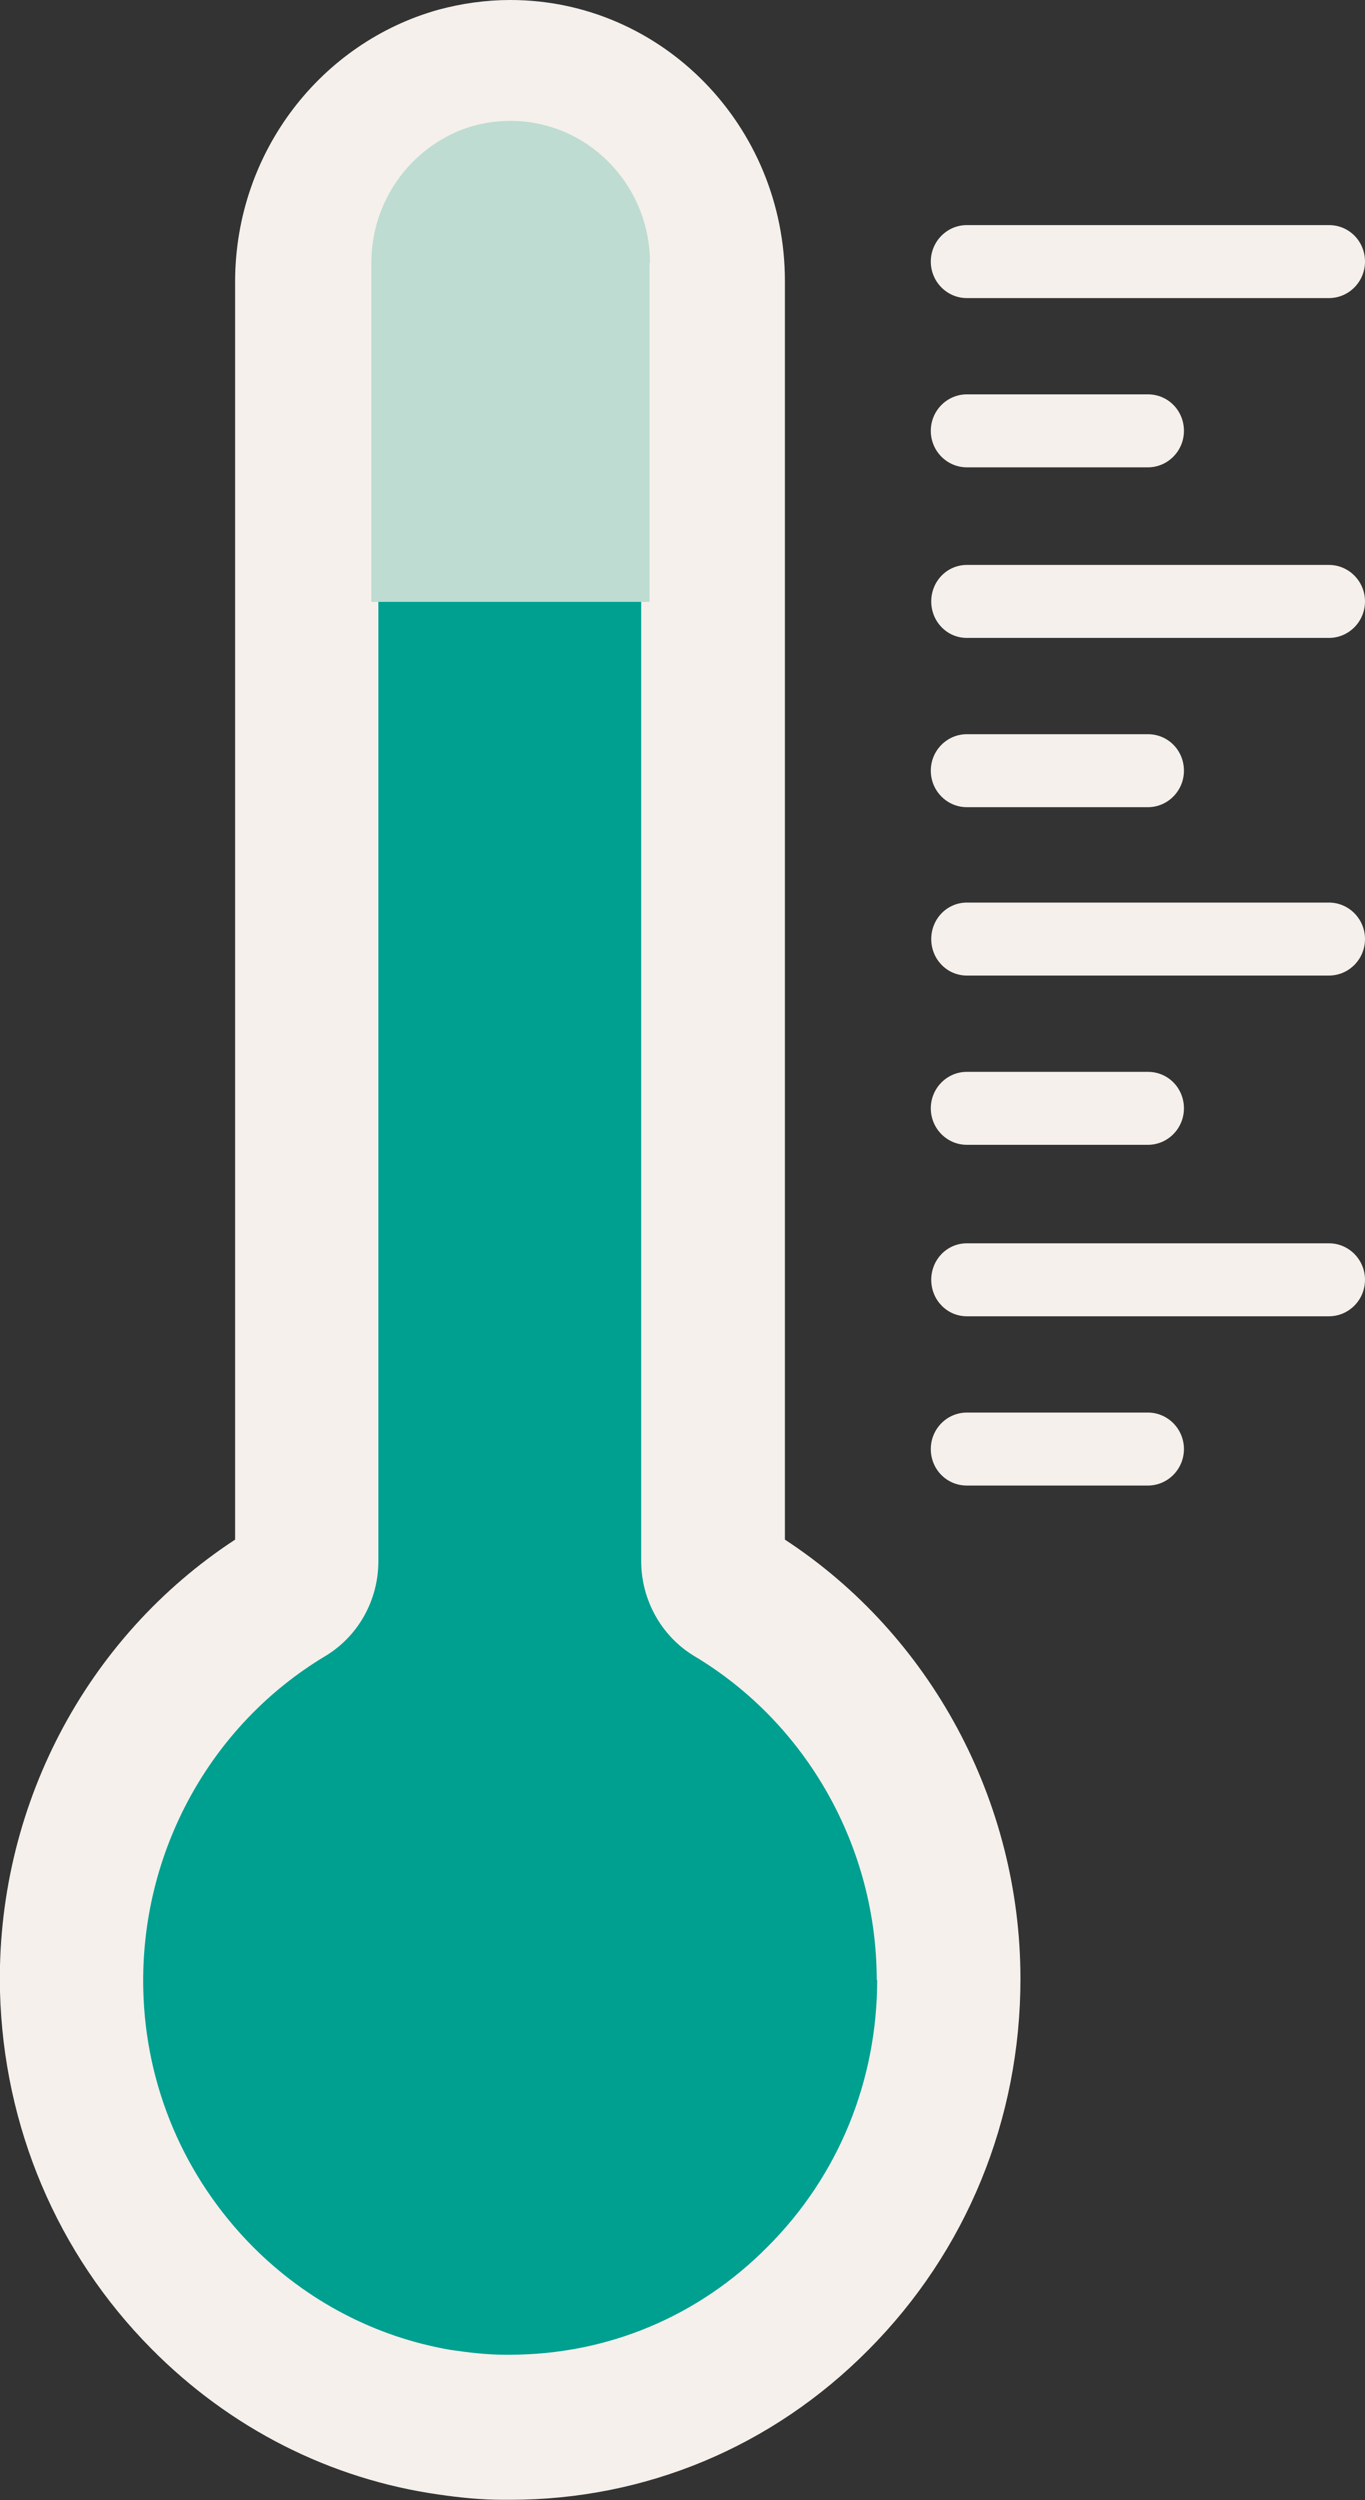 <?xml version="1.0" encoding="UTF-8"?>
<svg id="uuid-c6e87bf8-1a80-4fdf-84d2-9ea68cda3c25" data-name="Ebene 1" xmlns="http://www.w3.org/2000/svg" viewBox="0 0 31.06 56.87">
  <rect x="0" y="0" width="31.06" height="56.87" fill="#333333" stroke="none"/>
  <defs>
    <style>
      .uuid-a2218ea4-4a8d-4de1-b17e-4a3bd1ec3b55 {
        fill: #bedcd2;
      }

      .uuid-a2218ea4-4a8d-4de1-b17e-4a3bd1ec3b55, .uuid-dec4fd99-4ebb-4836-9ce9-a0221ec27a78, .uuid-bb197180-d9d6-4c80-937e-43b828386848 {
        stroke-width: 0px;
      }

      .uuid-dec4fd99-4ebb-4836-9ce9-a0221ec27a78 {
        fill: #00a091;
      }

      .uuid-bb197180-d9d6-4c80-937e-43b828386848 {
        fill: #f5f0eb;
      }
    </style>
  </defs>
  <path class="uuid-bb197180-d9d6-4c80-937e-43b828386848" d="M22,6.78h8.24c.45,0,.82-.37.82-.83s-.36-.83-.82-.83h-8.24c-.45,0-.82.37-.82.83s.37.83.82.83Z"/>
  <path class="uuid-bb197180-d9d6-4c80-937e-43b828386848" d="M22,10.63h4.12c.45,0,.82-.37.82-.83s-.36-.83-.82-.83h-4.12c-.45,0-.82.37-.82.83s.37.83.82.83"/>
  <path class="uuid-bb197180-d9d6-4c80-937e-43b828386848" d="M30.24,12.85h-8.24c-.45,0-.81.37-.81.83s.36.83.81.83h8.24c.45,0,.82-.37.82-.83s-.37-.83-.82-.83"/>
  <path class="uuid-bb197180-d9d6-4c80-937e-43b828386848" d="M22,18.36h4.12c.45,0,.82-.37.82-.83s-.36-.83-.82-.83h-4.12c-.45,0-.82.37-.82.83s.37.83.82.83"/>
  <path class="uuid-bb197180-d9d6-4c80-937e-43b828386848" d="M30.24,20.53h-8.24c-.45,0-.81.37-.81.83s.36.83.81.83h8.24c.45,0,.82-.37.82-.83s-.37-.83-.82-.83"/>
  <path class="uuid-bb197180-d9d6-4c80-937e-43b828386848" d="M22,26.04h4.12c.45,0,.82-.37.82-.83s-.36-.83-.82-.83h-4.12c-.45,0-.82.37-.82.83s.37.83.82.83"/>
  <path class="uuid-bb197180-d9d6-4c80-937e-43b828386848" d="M30.24,28.28h-8.24c-.45,0-.81.37-.81.83s.36.83.81.83h8.24c.45,0,.82-.37.82-.83s-.37-.83-.82-.83"/>
  <path class="uuid-bb197180-d9d6-4c80-937e-43b828386848" d="M26.12,32.13h-4.12c-.45,0-.82.37-.82.83s.36.83.82.83h4.12c.45,0,.82-.37.82-.83s-.37-.83-.82-.83"/>
  <path class="uuid-bb197180-d9d6-4c80-937e-43b828386848" d="M23.22,45.01c0,3.2-1.23,6.2-3.46,8.44-2.19,2.21-5.08,3.41-8.15,3.41-.06,0-.11,0-.17,0-.49,0-.98-.05-1.46-.12-2.46-.35-4.74-1.5-6.54-3.32C1.3,51.26.08,48.37,0,45.3c-.1-4.16,1.94-8.05,5.35-10.28V6.39C5.36,3.44,7.32.96,9.98.22c.52-.14,1.07-.22,1.63-.22,3.45,0,6.25,2.86,6.25,6.39v28.63c3.32,2.17,5.36,5.95,5.36,9.99"/>
  <path class="uuid-dec4fd99-4ebb-4836-9ce9-a0221ec27a78" d="M19.96,45.03c0,2.3-.88,4.46-2.49,6.07-1.57,1.59-3.65,2.46-5.87,2.46-.04,0-.08,0-.11,0-.42,0-.83-.05-1.24-.11-1.69-.29-3.26-1.1-4.51-2.36-1.55-1.57-2.43-3.64-2.48-5.84-.07-3.11,1.52-6.01,4.14-7.58.75-.45,1.21-1.27,1.21-2.16V6.4c0-1.18.66-2.21,1.63-2.72.41-.21.87-.33,1.36-.33,1.65,0,2.99,1.37,2.99,3.06v29.1c0,.88.46,1.71,1.21,2.16,2.56,1.53,4.15,4.35,4.15,7.37"/>
  <path class="uuid-a2218ea4-4a8d-4de1-b17e-4a3bd1ec3b55" d="M14.78,5.98v7.71h-6.33v-7.71c0-1.25.7-2.34,1.73-2.88.43-.23.92-.35,1.44-.35,1.75,0,3.17,1.45,3.17,3.23"/>
</svg>